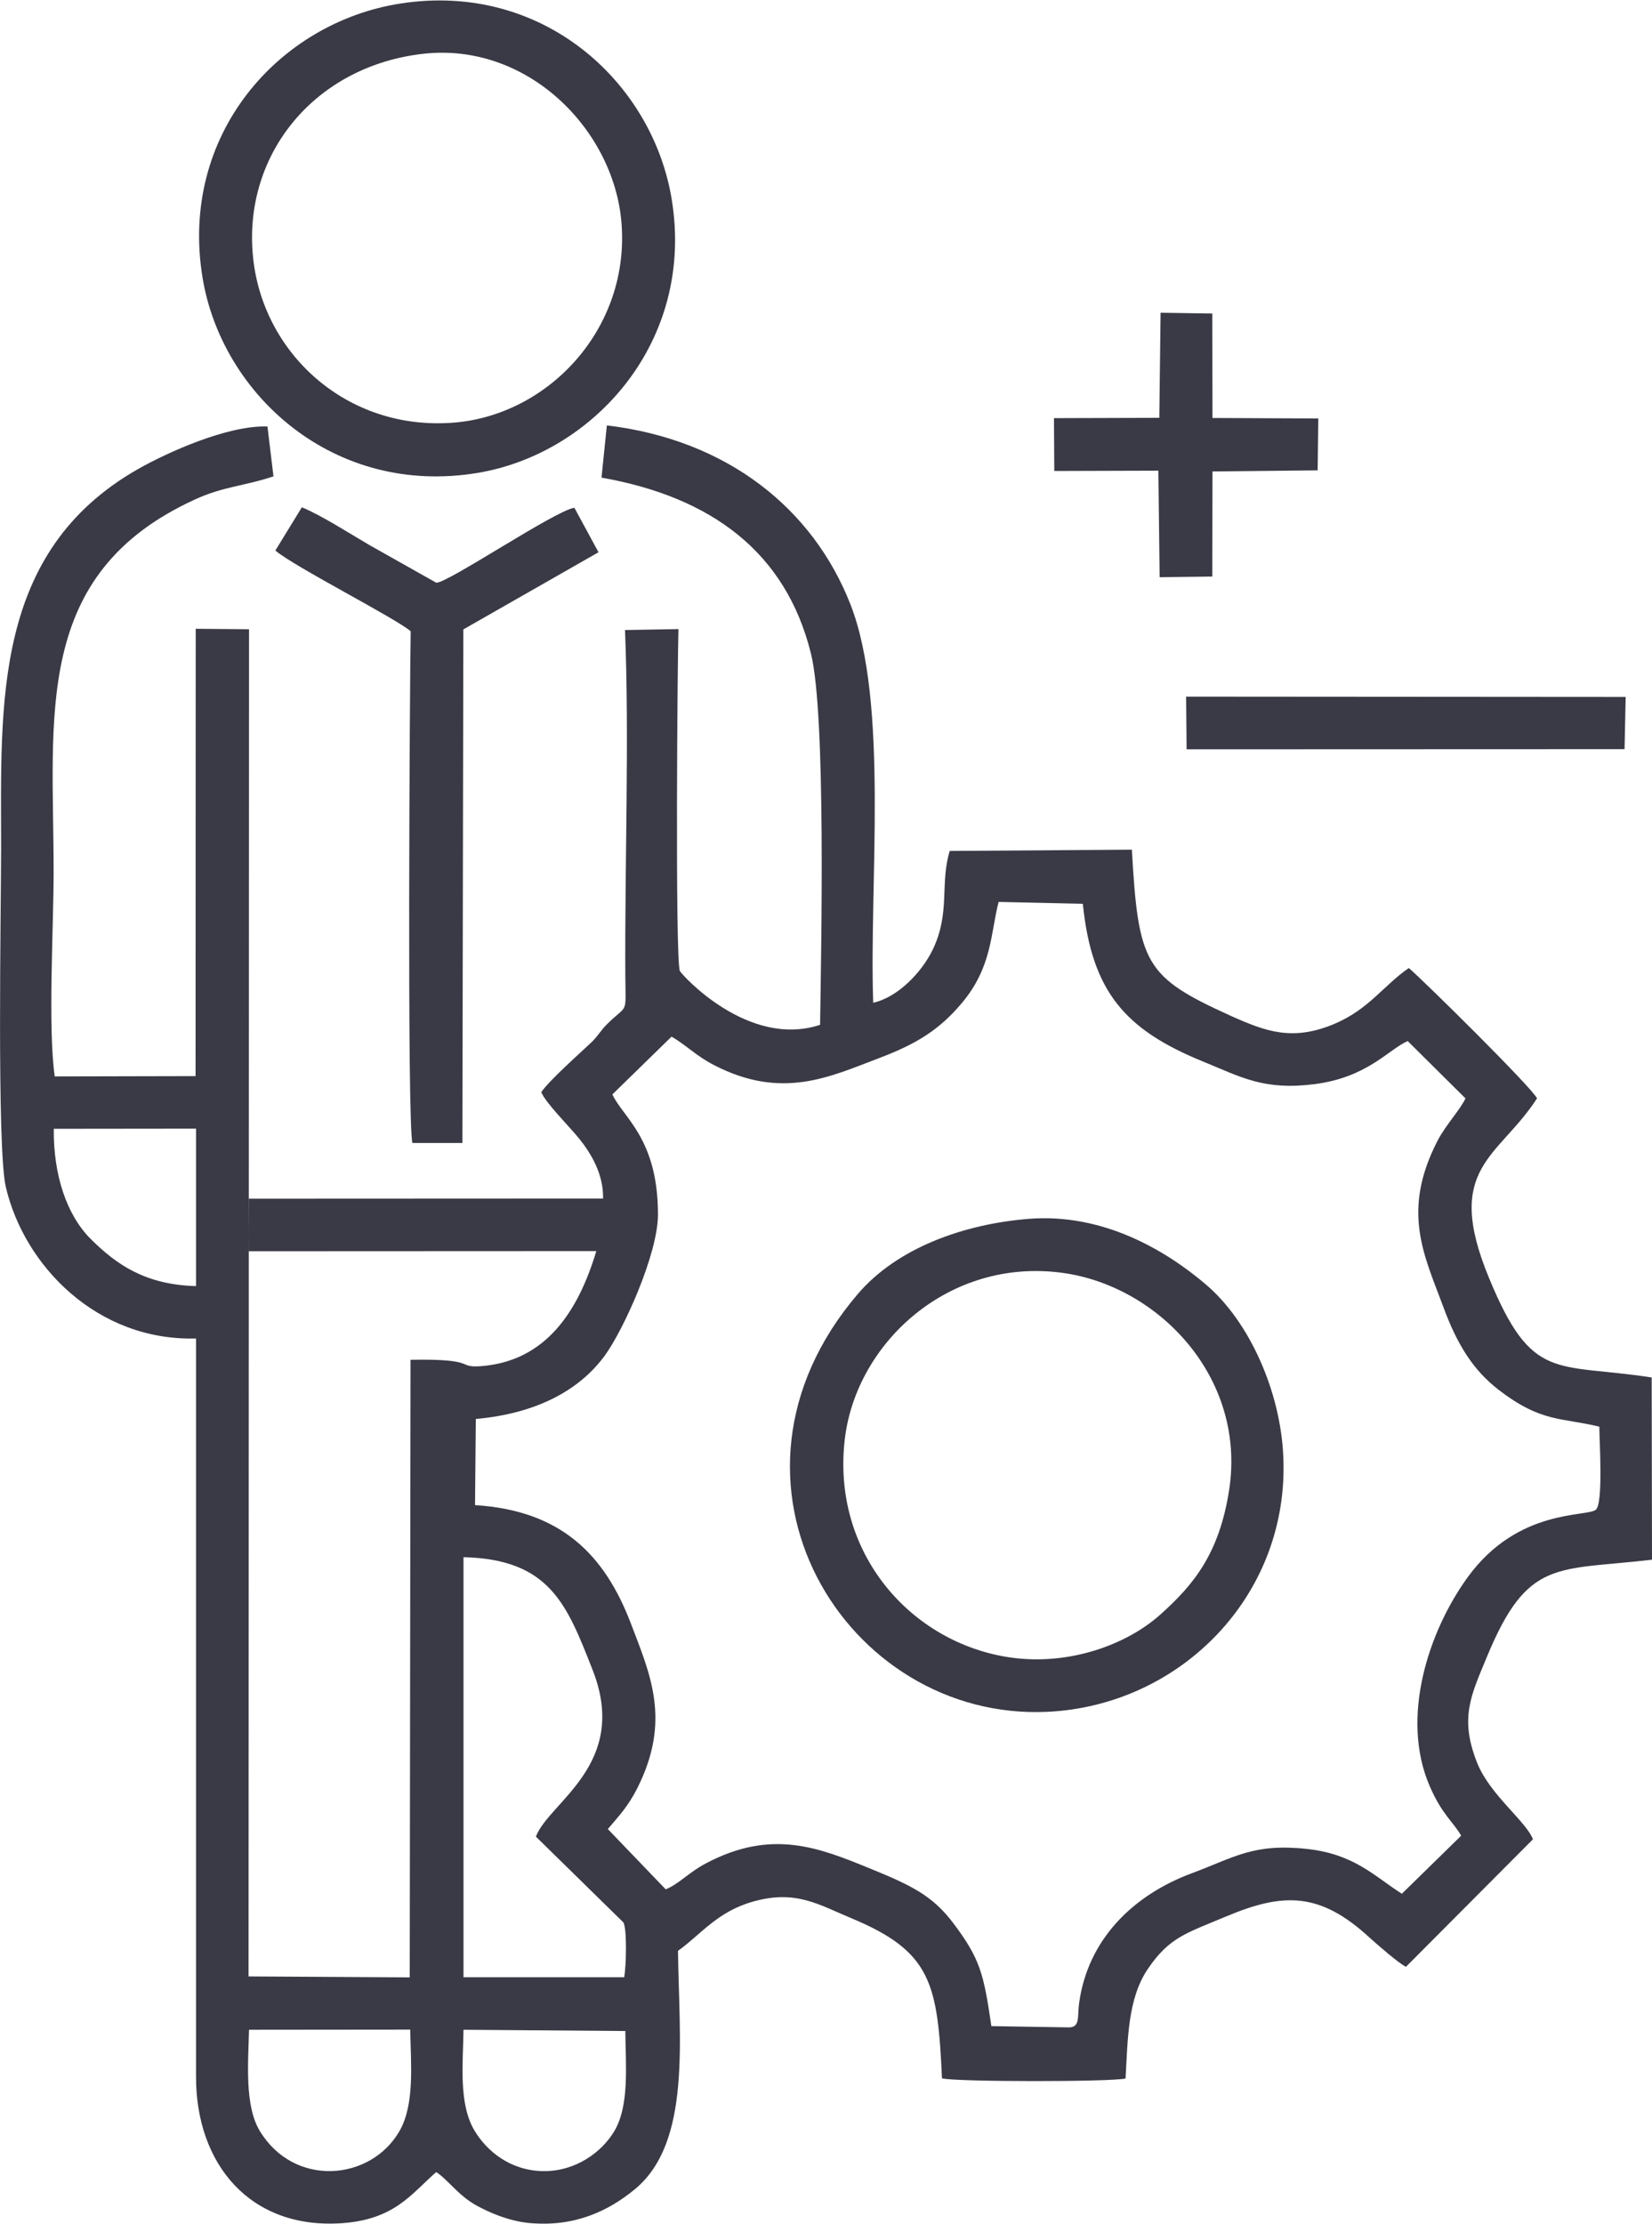 <?xml version="1.0" encoding="UTF-8"?>
<!DOCTYPE svg PUBLIC "-//W3C//DTD SVG 1.1//EN" "http://www.w3.org/Graphics/SVG/1.1/DTD/svg11.dtd">
<!-- Creator: CorelDRAW 2019 (64-Bit) -->
<svg xmlns="http://www.w3.org/2000/svg" xml:space="preserve" width="917px" height="1234px" version="1.1" style="shape-rendering:geometricPrecision; text-rendering:geometricPrecision; image-rendering:optimizeQuality; fill-rule:evenodd; clip-rule:evenodd"
viewBox="0 0 104.75 140.9"
 xmlns:xlink="http://www.w3.org/1999/xlink"
 xmlns:xodm="http://www.corel.com/coreldraw/odm/2003">
 <defs>
  <style type="text/css">
   <![CDATA[
    .fil0 {fill:#3A3A46}
   ]]>
  </style>
 </defs>
 <g id="Warstwa_x0020_1">
  <path class="fil0" d="M26.01 128.6c0.04,2.17 0.3,4.75 -0.69,6.45 -1.83,3.15 -6.67,3.57 -8.85,-0.03 -0.97,-1.61 -0.73,-4.32 -0.68,-6.41l10.22 -0.01zm13.64 0.09c0.02,2.15 0.28,4.77 -0.73,6.4 -0.78,1.27 -2.4,2.5 -4.47,2.48 -2.12,-0.03 -3.6,-1.29 -4.37,-2.58 -1.01,-1.71 -0.72,-4.24 -0.69,-6.38l10.26 0.08zm-10.26 -30.03c5.49,0.13 6.56,3.02 8.18,7.13 2.37,6 -2.77,8.39 -3.59,10.58l5.56 5.45c0.23,0.57 0.16,2.78 0.04,3.46l-10.19 0 0 -26.62zm-16.96 -17.18c-3.21,-0.09 -5.03,-1.35 -6.67,-2.98 -1.53,-1.52 -2.38,-4.06 -2.35,-6.99l9.02 -0.01 0 9.98zm30.15 -15.81c0.93,0.53 1.54,1.21 2.69,1.8 4.32,2.24 7.38,0.73 10.47,-0.44 2.41,-0.91 3.83,-1.81 5.24,-3.48 1.93,-2.29 1.82,-4.39 2.34,-6.42l5.34 0.12c0.57,5.57 2.67,7.98 7.63,10 2.42,0.99 3.86,1.84 7.06,1.43 3.37,-0.43 4.7,-2.21 5.91,-2.73l3.66 3.63c-0.25,0.61 -1.25,1.69 -1.76,2.67 -2.33,4.5 -0.85,7.28 0.37,10.58 0.87,2.36 1.88,3.97 3.49,5.22 2.73,2.1 4,1.75 6.39,2.34 0,0.86 0.26,4.84 -0.22,5.26 -0.56,0.48 -4.93,-0.11 -8.12,4.27 -2.5,3.44 -4.29,8.91 -2.42,13.24 0.78,1.81 1.51,2.29 2,3.15l-3.76 3.68c-1.75,-1.11 -3,-2.51 -6.02,-2.84 -3.41,-0.37 -4.63,0.55 -7.27,1.53 -3.82,1.41 -6.65,4.27 -7.18,8.28 -0.11,0.82 0.08,1.5 -0.65,1.5l-4.91 -0.08c-0.48,-3.3 -0.71,-4.27 -2.41,-6.52 -1.32,-1.76 -2.71,-2.42 -5.26,-3.46 -3.25,-1.33 -6.26,-2.55 -10.44,-0.33 -1.05,0.55 -1.74,1.33 -2.54,1.64l-3.67 -3.82c0.67,-0.79 1.27,-1.41 1.86,-2.57 2.17,-4.3 0.85,-7.19 -0.41,-10.49 -1.65,-4.3 -4.39,-7.13 -9.87,-7.47l0.05 -5.46c3.92,-0.35 6.61,-1.87 8.18,-4.02 1.17,-1.6 3.37,-6.42 3.37,-8.94 0,-4.83 -2.22,-6.14 -2.89,-7.61l3.75 -3.66zm-39.11 2.52c-0.44,-3.12 -0.07,-9.49 -0.07,-12.95 0,-9.9 -1.38,-18.88 8.95,-23.61 1.79,-0.83 3.18,-0.86 4.99,-1.47l-0.38 -3.16c-2.51,-0.1 -6.41,1.67 -8.23,2.71 -9.21,5.26 -8.66,14.88 -8.66,23.98 0,3.73 -0.28,19.05 0.3,21.51 1.16,4.98 5.78,9.77 12.06,9.6l0 46.78c-0.01,5.51 3.4,9.69 9.24,9.29 3.35,-0.23 4.4,-1.85 5.99,-3.24 0.74,0.48 1.37,1.45 2.52,2.1 0.86,0.48 2.08,0.99 3.3,1.12 2.96,0.3 5.13,-0.78 6.76,-2.12 3.62,-2.96 2.82,-9.5 2.75,-15.12 1.43,-1.02 2.48,-2.48 4.75,-3.12 2.71,-0.77 4.15,0.18 6.24,1.05 5.1,2.12 5.47,4.15 5.75,10.15 0.88,0.23 10.71,0.23 11.64,0.01 0.14,-2.52 0.14,-5.07 1.41,-6.94 1.37,-2.02 2.42,-2.26 4.99,-3.34 3.6,-1.51 5.93,-1.55 9.08,1.36 0.47,0.42 1.81,1.6 2.3,1.84l8.05 -8.08c-0.43,-1.14 -2.72,-2.81 -3.53,-4.83 -1.15,-2.86 -0.38,-4.33 0.61,-6.73 2.59,-6.26 4.4,-5.45 10.47,-6.16l-0.02 -11.55c-6.13,-0.94 -7.58,0.33 -10.32,-6.32 -2.9,-7.01 0.6,-7.58 3.05,-11.37 -0.32,-0.68 -7.21,-7.48 -8.13,-8.26 -1.62,1.12 -2.53,2.62 -4.74,3.55 -2.64,1.1 -4.32,0.48 -6.55,-0.52 -5.45,-2.47 -5.86,-3.28 -6.27,-10.53l-11.55 0.08c-0.64,2.11 0.06,3.89 -1.08,6.26 -0.67,1.39 -2.18,3.01 -3.77,3.36 -0.27,-7.47 1.01,-18.99 -1.45,-25.26 -2.37,-6.04 -7.79,-10.42 -15.44,-11.33l-0.34 3.31c6.96,1.23 11.69,4.72 13.28,11.15 0.96,3.85 0.65,18.7 0.58,23.53 -4.56,1.51 -8.79,-3.19 -8.89,-3.41 -0.31,-0.67 -0.15,-20.22 -0.09,-21.67l-3.39 0.06c0.28,6.84 -0.02,14.83 0.02,21.93 0.02,2.54 0.18,1.72 -1.17,3.06 -0.4,0.4 -0.57,0.75 -0.99,1.15 -0.69,0.65 -2.71,2.45 -3.17,3.15 0.3,0.71 1.79,2.18 2.41,2.95 0.73,0.91 1.54,2.22 1.51,3.79l-22.47 0.01 0.01 3.33 22.03 -0.01c-1.17,3.9 -3.24,6.96 -7.27,7.29 -1.66,0.13 -0.13,-0.48 -4.51,-0.4l-0.05 39.14 -10.22 -0.06 0.03 -85.38 -3.38 -0.03 -0.01 28.35 -8.93 0.02z"/>
  <path class="fil0" d="M77.94 94.38c-0.62,4.03 -2.23,6.01 -4.37,7.92 -2.07,1.86 -5.7,3.25 -9.48,2.72 -6.28,-0.89 -11.39,-6.59 -10.52,-13.87 0.74,-6.11 6.62,-11.49 13.8,-10.51 6.05,0.82 11.66,6.6 10.57,13.74zm-12.75 -17.16c-4.04,0.33 -8.27,1.81 -10.79,4.75 -10.18,11.9 -0.77,27.09 12.01,26.49 8.43,-0.39 15.38,-7.38 14.96,-16.21 -0.18,-4.04 -2.1,-8.47 -4.88,-10.85 -2.53,-2.16 -6.53,-4.57 -11.3,-4.18z"/>
  <path class="fil0" d="M26.82 3.38c6.61,-0.75 12.06,4.77 12.58,10.63 0.59,6.72 -4.56,12.23 -10.57,12.74 -6.85,0.58 -12.26,-4.44 -12.8,-10.64 -0.57,-6.44 3.97,-11.95 10.79,-12.73zm-1.41 -3.19c-7.72,1.19 -14.08,8.32 -12.56,17.42 1.23,7.36 8.3,13.85 17.44,12.33 7.32,-1.22 13.79,-8.3 12.3,-17.35 -1.22,-7.41 -8.16,-13.79 -17.18,-12.4z"/>
  <path class="fil0" d="M17.46 34.86c1.15,1 7.72,4.34 8.58,5.12 -0.06,3.58 -0.23,31.12 0.11,32.43l3.17 0 0.06 -32.55 8.57 -4.89 -1.53 -2.82c-1.23,0.18 -8.08,4.81 -8.76,4.75l-4.26 -2.4c-1.2,-0.7 -3.02,-1.87 -4.26,-2.38l-1.68 2.74z"/>
  <polygon class="fil0" points="73.51,26.45 66.83,26.47 66.85,29.82 73.45,29.8 73.53,36.55 76.87,36.51 76.88,29.85 83.55,29.78 83.59,26.49 76.88,26.46 76.87,19.84 73.59,19.79 "/>
  <polygon class="fil0" points="75.24,47.46 103.01,47.45 103.08,44.14 75.21,44.12 "/>
 </g>
</svg>

